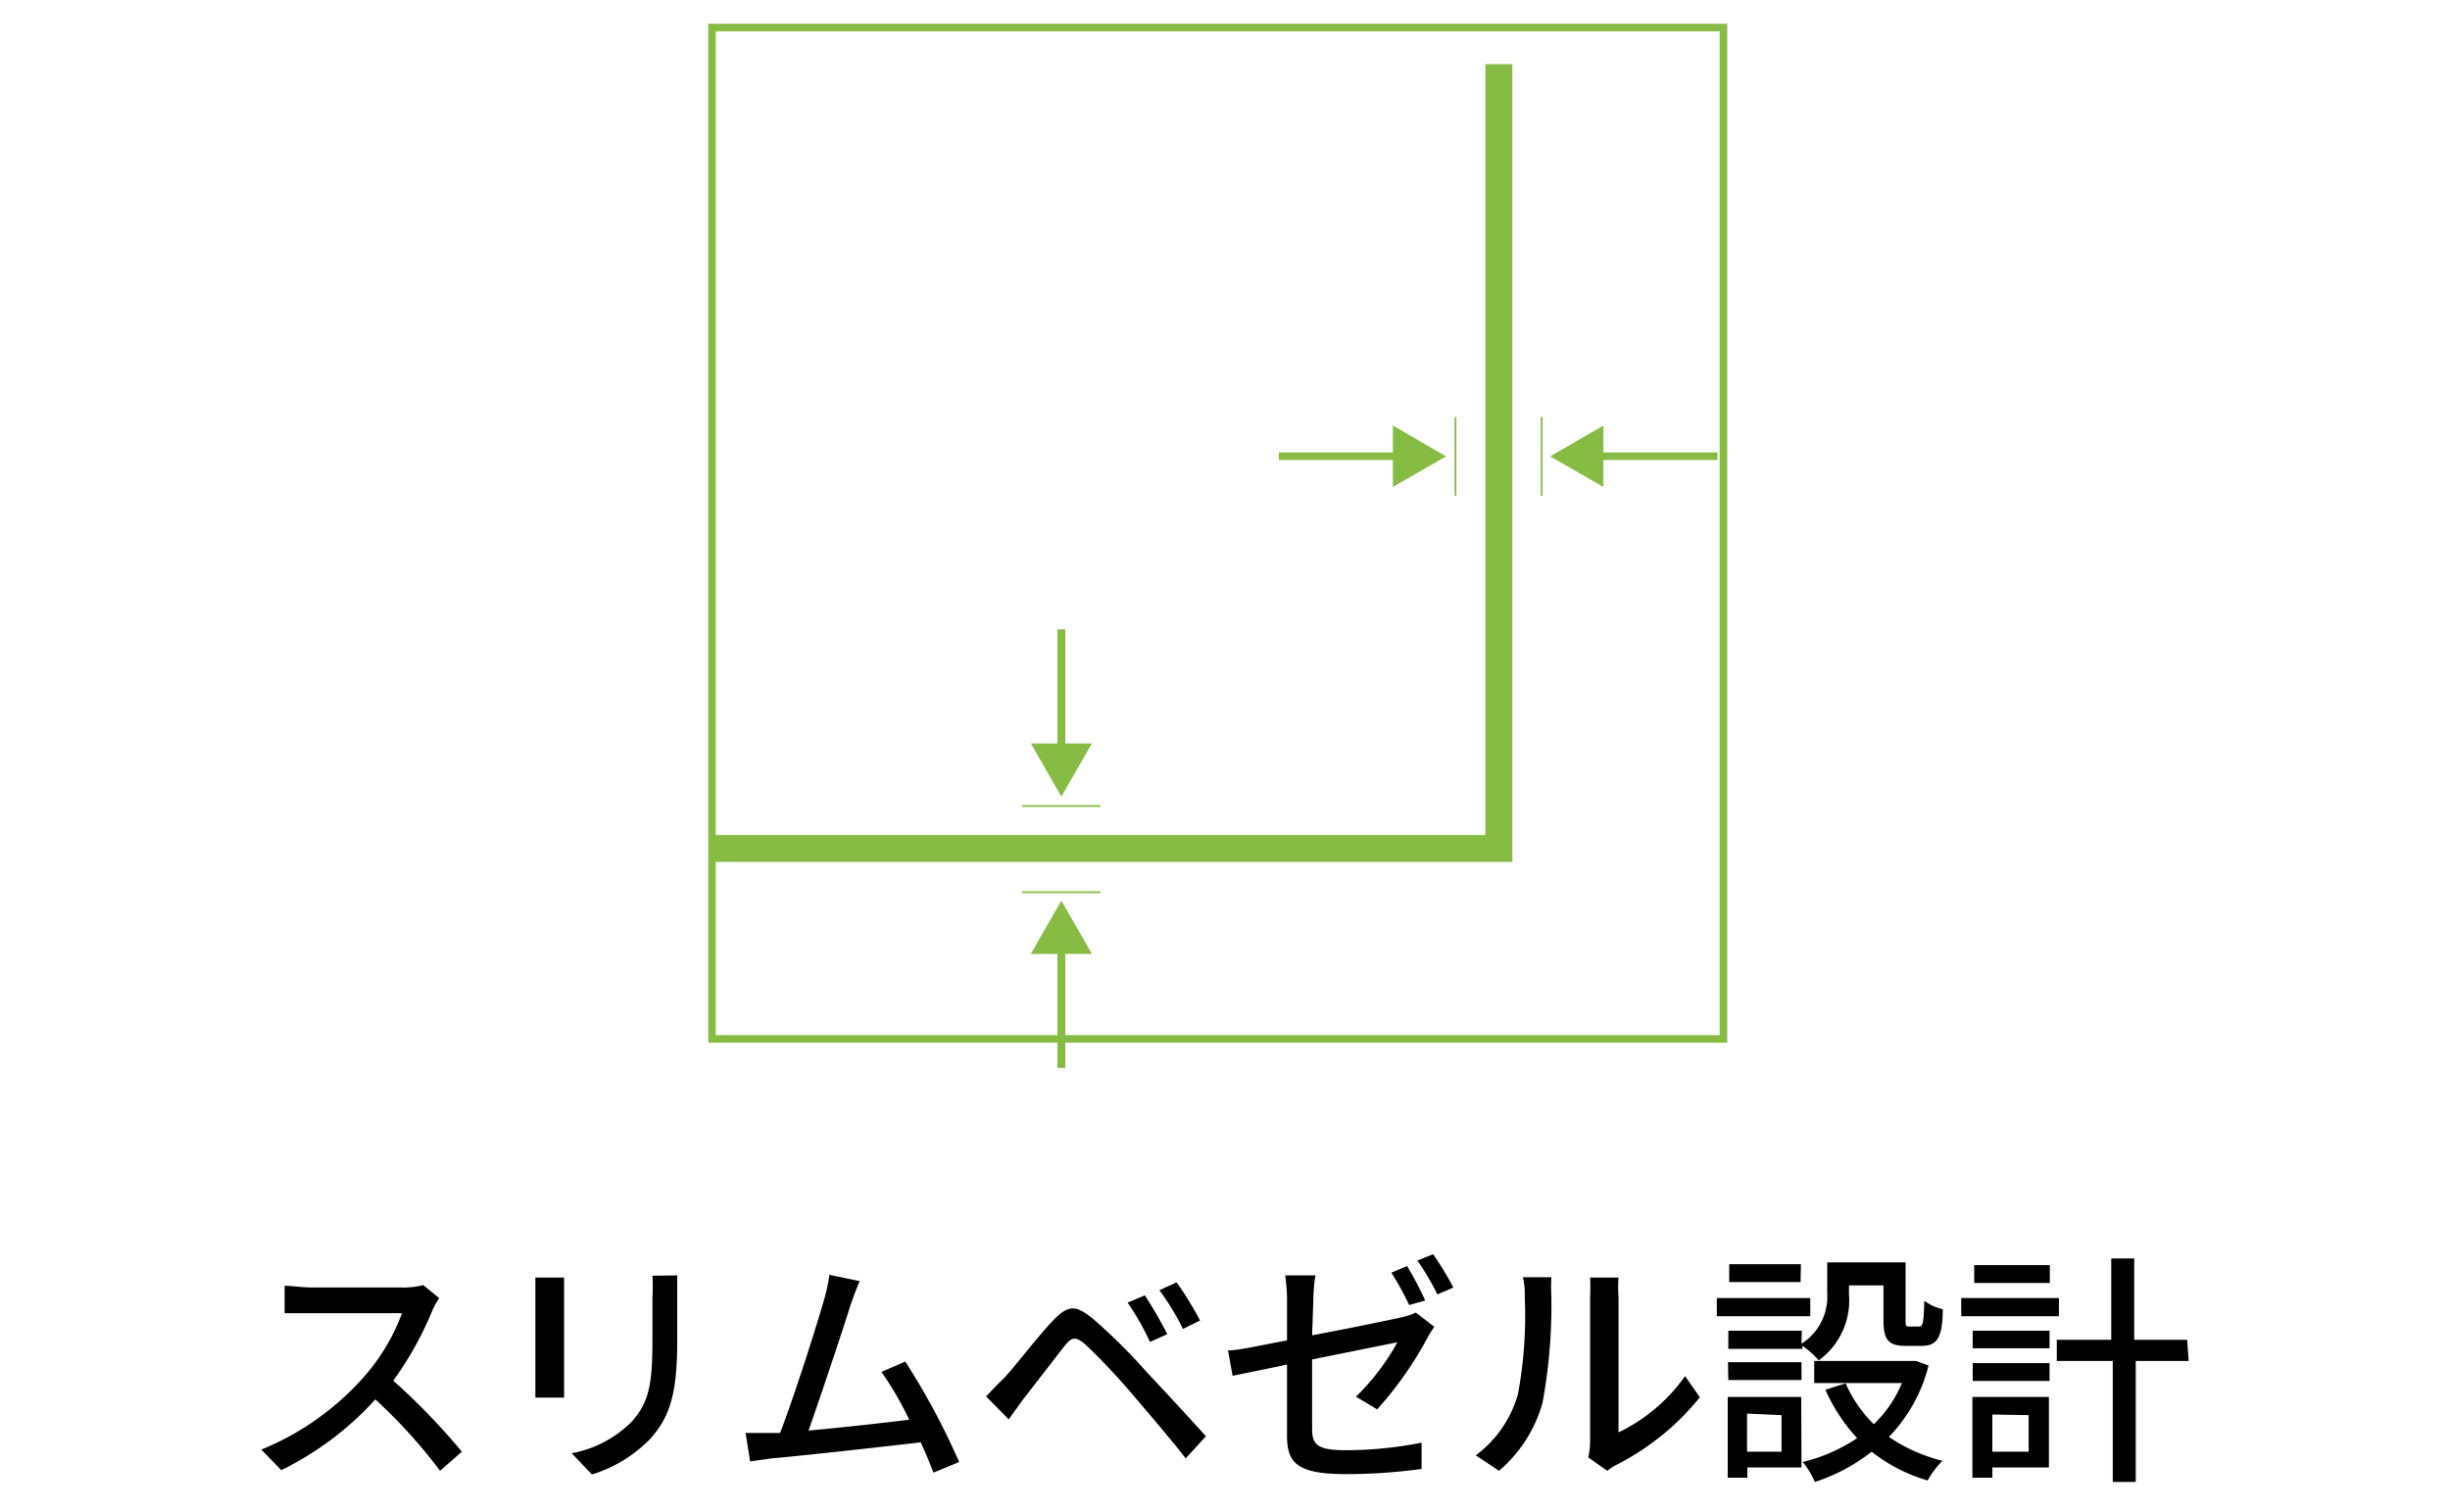 <svg xmlns="http://www.w3.org/2000/svg" xmlns:xlink="http://www.w3.org/1999/xlink" viewBox="0 0 81 50"><defs><style>.cls-1,.cls-2{fill:none;}.cls-2{stroke:#86bc43;stroke-miterlimit:10;stroke-width:0.25px;}.cls-3{clip-path:url(#clip-path);}.cls-4{fill:#86bc43;}</style><clipPath id="clip-path"><rect class="cls-1" x="23.54" y="2.12" width="33.44" height="33.44"/></clipPath></defs><title>icon_slimbezel</title><g id="レイヤー_2" data-name="レイヤー 2"><rect class="cls-1" x="-29.5" width="140" height="30"/></g><g id="レイヤー_1" data-name="レイヤー 1"><path d="M14.52,42.92a2.8,2.8,0,0,0-.23.42A11.06,11.06,0,0,1,13,45.65,21.5,21.5,0,0,1,15.27,48l-.72.63a17.54,17.54,0,0,0-2.14-2.36A10.35,10.35,0,0,1,9.3,48.61l-.66-.68A9.1,9.1,0,0,0,12,45.56a6.65,6.65,0,0,0,1.29-2.14h-3c-.32,0-.75,0-.88,0v-.91c.16,0,.63.06.88.06h3a2.46,2.46,0,0,0,.7-.08Z"/><path d="M18.65,42.24c0,.17,0,.37,0,.6v2.71c0,.21,0,.49,0,.66H17.7c0-.14,0-.42,0-.66V42.84c0-.15,0-.43,0-.6Zm3.74-.07c0,.21,0,.45,0,.74v1.44c0,1.85-.29,2.54-.89,3.22a4.49,4.49,0,0,1-1.93,1.18l-.67-.7a3.74,3.74,0,0,0,2-1.06c.57-.64.67-1.27.67-2.69V42.92a6.16,6.16,0,0,0,0-.74Z"/><path d="M30.86,48.69c-.11-.28-.25-.64-.42-1-1.29.15-3.88.44-4.93.53l-.71.1-.15-.94c.25,0,.57,0,.81,0l.33,0c.45-1.16,1.22-3.57,1.45-4.39a5.22,5.22,0,0,0,.18-.84l1,.21c-.09.22-.19.46-.31.82-.24.77-1,3.06-1.38,4.12,1.1-.1,2.47-.25,3.33-.36a10.89,10.89,0,0,0-.92-1.58l.79-.34a23.68,23.68,0,0,1,1.78,3.32Z"/><path d="M33.17,45.59c.37-.38,1-1.23,1.58-1.86s.83-.59,1.45-.07a19.05,19.05,0,0,1,1.67,1.66c.54.58,1.38,1.48,2,2.17l-.67.73c-.54-.7-1.28-1.55-1.78-2.14a21.55,21.55,0,0,0-1.54-1.63c-.31-.26-.44-.26-.69.06s-1,1.29-1.35,1.74l-.49.68-.75-.76C32.77,46,32.93,45.82,33.17,45.59Zm5.43-1.48-.58.26a8.86,8.86,0,0,0-.74-1.3l.57-.24A14.88,14.88,0,0,1,38.59,44.11Zm1.08-.45-.57.28a8.26,8.26,0,0,0-.78-1.28l.57-.26A11.34,11.34,0,0,1,39.68,43.67Z"/><path d="M43.38,44.15c1.29-.24,2.58-.51,2.94-.59a2.31,2.31,0,0,0,.49-.16l.61.47a4,4,0,0,0-.23.37,12,12,0,0,1-1.66,2.36l-.7-.42a7.64,7.64,0,0,0,1.37-1.8l-2.82.57v2.29c0,.53.18.71,1.11.71A12.8,12.8,0,0,0,47,47.7l0,.87a18.7,18.7,0,0,1-2.52.17c-1.65,0-1.93-.41-1.93-1.28V45.12l-1.8.37-.15-.84c.37,0,1.12-.18,1.95-.33V43a5.56,5.56,0,0,0-.06-.83h1a5.56,5.56,0,0,0-.07.83Zm3.21-1A9.72,9.72,0,0,0,46,42.08l.52-.22A11.85,11.85,0,0,1,47.12,43Zm.79-1.68a10.39,10.39,0,0,1,.67,1.1l-.53.23a8,8,0,0,0-.66-1.12Z"/><path d="M48.79,48.12a3.81,3.81,0,0,0,1.39-2,14,14,0,0,0,.23-3.23,2.52,2.52,0,0,0-.06-.66h.94a5.81,5.81,0,0,0,0,.65A17.7,17.7,0,0,1,51,46.37a4.55,4.55,0,0,1-1.44,2.26Zm3.72.07a2.38,2.38,0,0,0,.06-.51V42.89a5.94,5.94,0,0,0,0-.65h.94a4.7,4.7,0,0,0,0,.65v4.47a5.7,5.7,0,0,0,2.2-1.86l.49.7a8.49,8.49,0,0,1-2.75,2.23,1.68,1.68,0,0,0-.31.2Z"/><path d="M59.85,43.52H56.76v-.6h3.09Zm-.29,5H57.77v.34h-.65V46.19h2.43Zm0-4.09a1.85,1.85,0,0,0,.85-1.69v-1H63v1.9c0,.19,0,.22.13.22h.32c.12,0,.15-.1.17-.85a1.68,1.68,0,0,0,.61.28c0,1-.23,1.21-.7,1.21H63c-.56,0-.73-.19-.73-.85V42.5H61.13v.3a2.45,2.45,0,0,1-1,2.18,2.82,2.82,0,0,0-.54-.48v.1H57.14V44h2.43Zm-2.43.61h2.43v.59H57.14Zm2.4-2.65H57.17v-.59h2.37Zm-1.77,4.35V48H58.9V46.79Zm6-1.59a5.23,5.23,0,0,1-1.31,2.36,5.38,5.38,0,0,0,1.77.79,3,3,0,0,0-.49.65,5.41,5.41,0,0,1-1.85-.95A6.07,6.07,0,0,1,60,49a2.7,2.7,0,0,0-.4-.66,5.53,5.53,0,0,0,1.8-.79,5.73,5.73,0,0,1-1.05-1.6l.67-.21a4.29,4.29,0,0,0,.93,1.35,4,4,0,0,0,.93-1.36h-2.9V45h3.23l.14,0Z"/><path d="M68.07,43.52H64.84v-.6h3.23Zm-.33,5H65.87v.34h-.66V46.19h2.53ZM65.22,44h2.54v.58H65.22Zm0,1.07h2.54v.59H65.22Zm2.55-2.65h-2.5v-.59h2.5Zm-1.9,4.35V48h1.2V46.79ZM72.36,45H70.61v4h-.76V45H68V44.3h1.8V41.61h.76V44.3h1.75Z"/><rect class="cls-2" x="23.54" y="0.91" width="33.44" height="33.44"/><g class="cls-3"><polygon class="cls-4" points="50 28.5 19.26 28.5 19.26 27.61 49.11 27.61 49.11 2.12 50 2.12 50 28.5"/><rect class="cls-4" x="52.71" y="14.96" width="4.07" height="0.25"/><polygon class="cls-4" points="53.01 14.07 51.25 15.09 53.01 16.1 53.01 14.07"/><rect class="cls-4" x="42.28" y="14.96" width="4.07" height="0.25"/><polygon class="cls-4" points="46.05 16.1 47.81 15.09 46.05 14.07 46.05 16.1"/><rect class="cls-4" x="48.09" y="13.79" width="0.06" height="2.6"/><rect class="cls-4" x="50.94" y="13.79" width="0.06" height="2.6"/><rect class="cls-4" x="34.96" y="31.24" width="0.26" height="4.07"/><polygon class="cls-4" points="36.1 31.54 35.09 29.78 34.08 31.54 36.1 31.54"/><rect class="cls-4" x="34.96" y="20.81" width="0.26" height="4.07"/><polygon class="cls-4" points="34.08 24.58 35.09 26.34 36.1 24.58 34.08 24.58"/><rect class="cls-4" x="33.79" y="26.62" width="2.59" height="0.06"/><rect class="cls-4" x="33.79" y="29.47" width="2.59" height="0.06"/></g></g></svg>